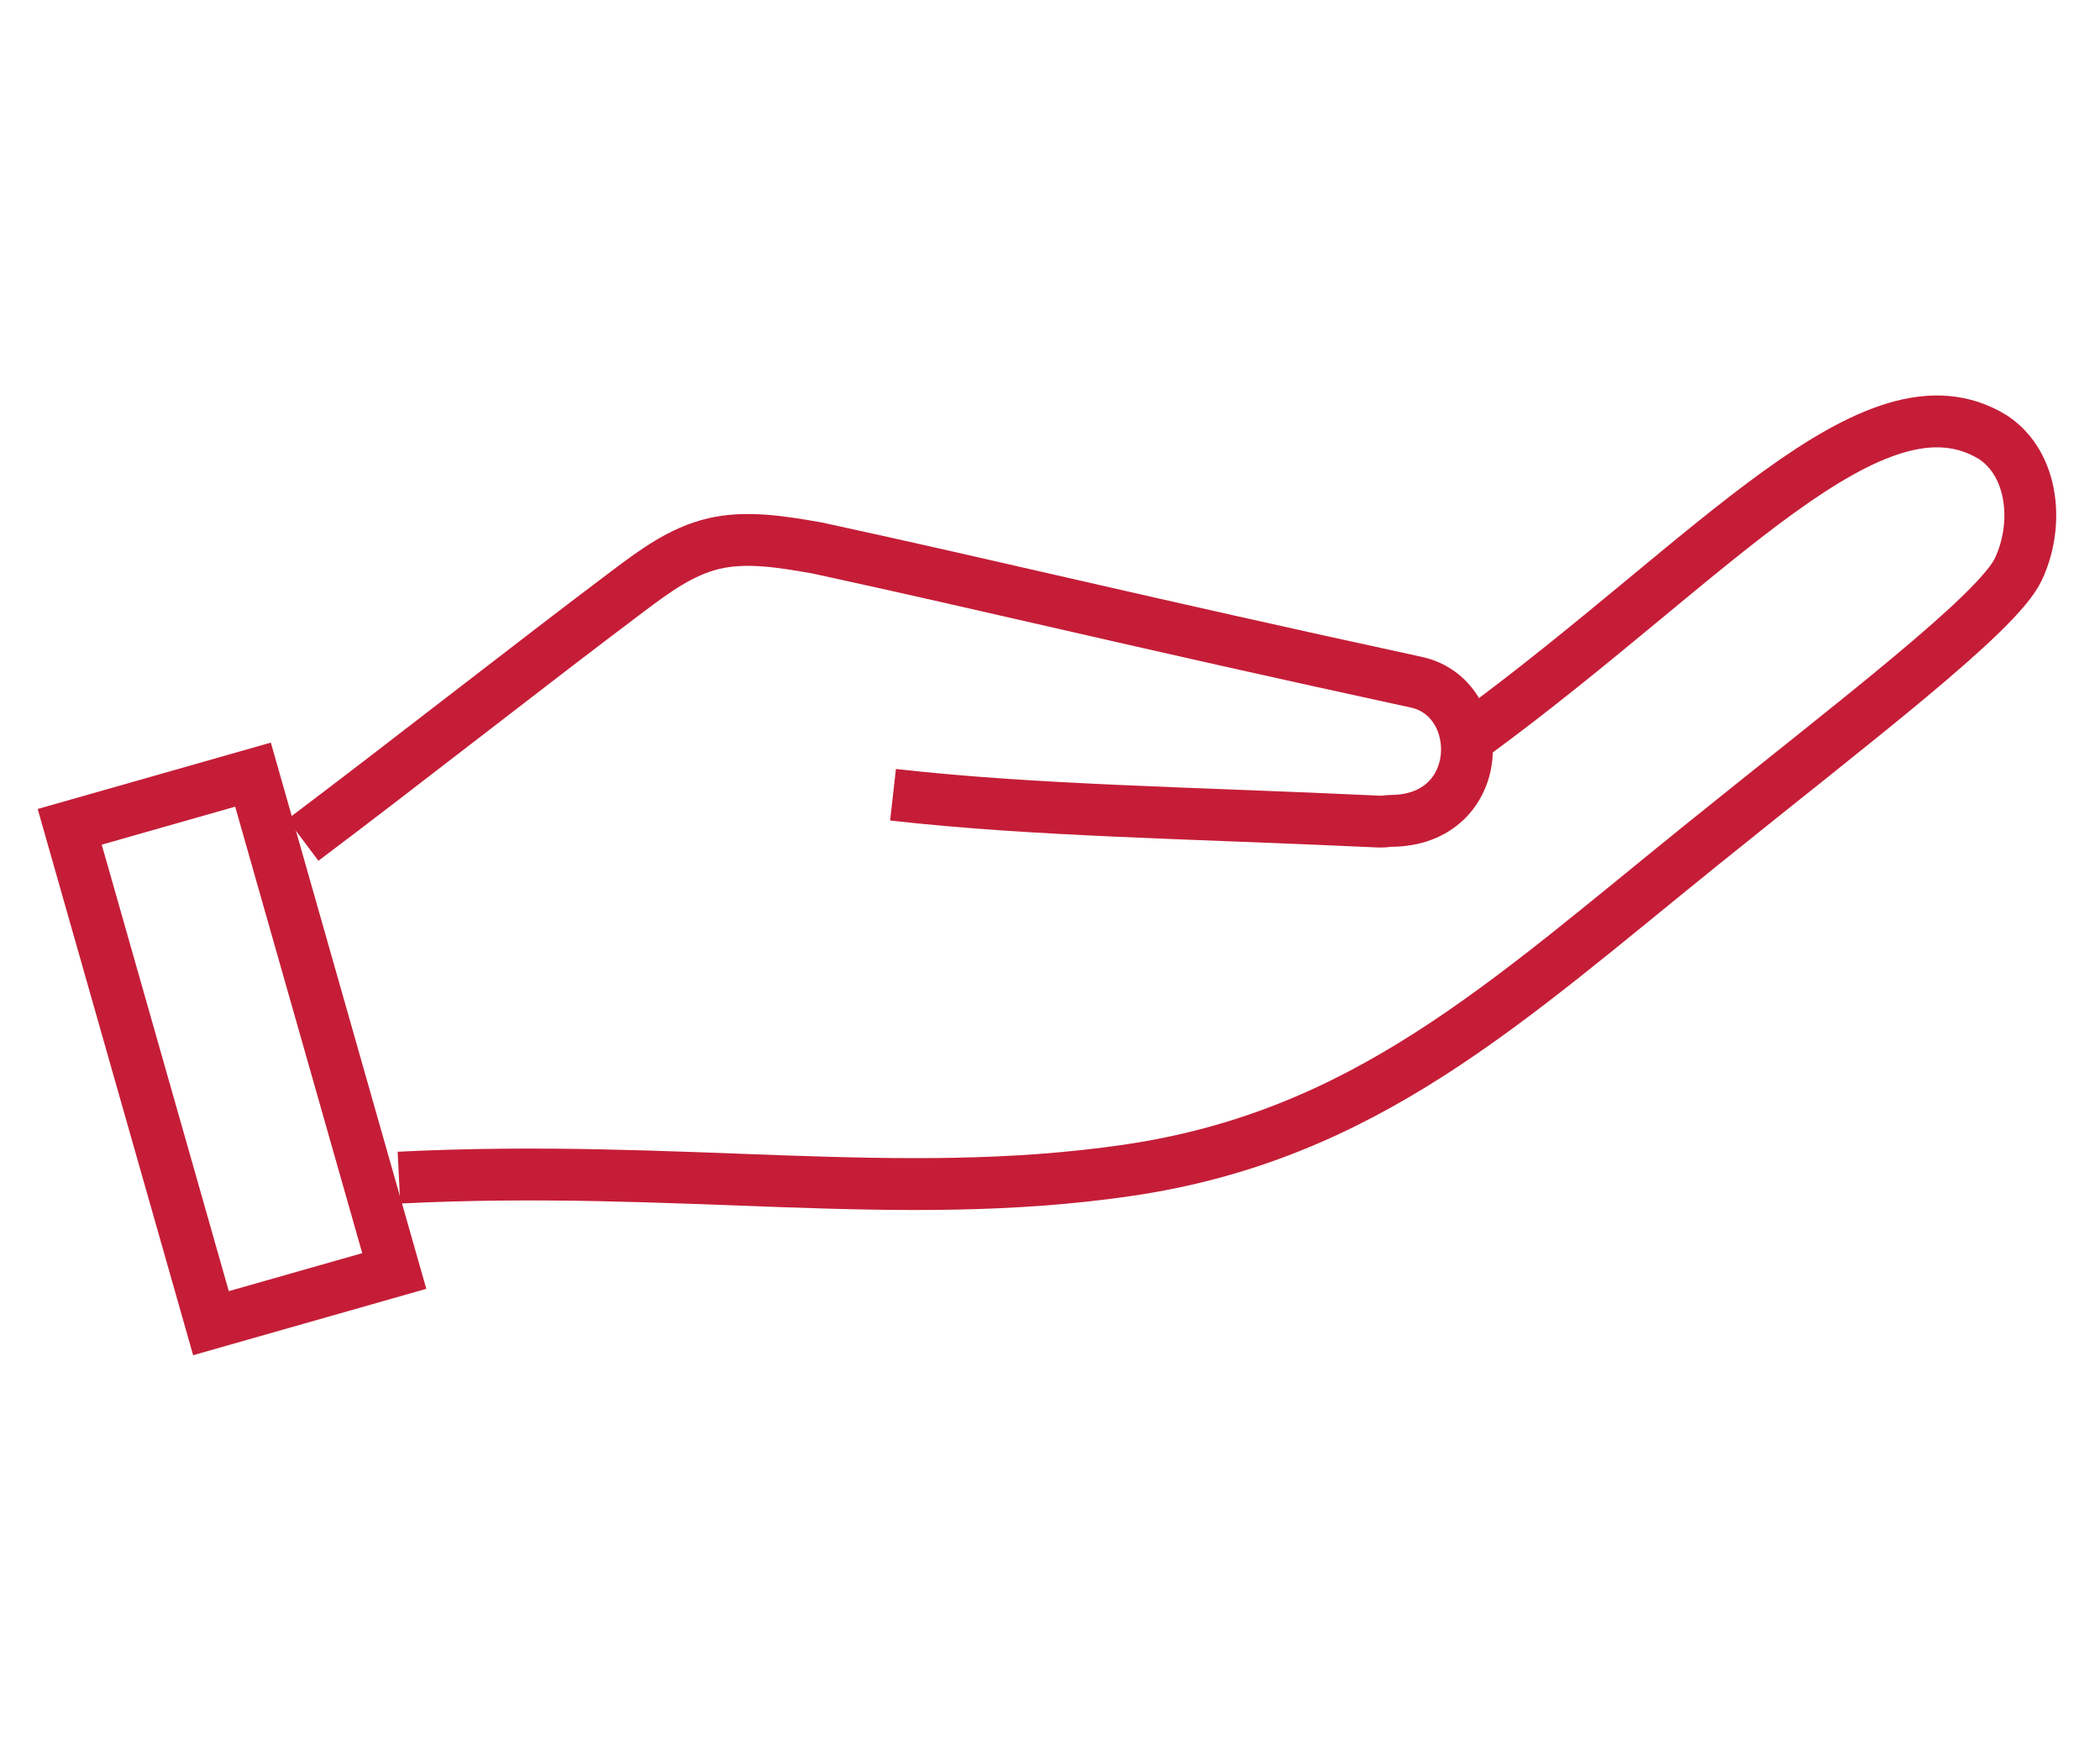 <?xml version="1.0" encoding="UTF-8"?>
<svg id="_レイヤー_1" data-name="レイヤー_1" xmlns="http://www.w3.org/2000/svg" version="1.1" viewBox="0 0 81.024 67.299">
  <!-- Generator: Adobe Illustrator 29.0.0, SVG Export Plug-In . SVG Version: 2.1.0 Build 186)  -->
  <defs>
    <style>
      .st0 {
        fill: none;
        stroke: #c51d37;
        stroke-miterlimit: 10;
        stroke-width: 2px;
      }
    </style>
  </defs>
  <g>
    <path class="st0" d="M11.685,32.405c3.638-2.732,8.922-6.883,12.56-9.614,1.006-.756,2.046-1.527,3.288-1.82,1.28-.301,2.661-.066,4.001.169,6.86,1.487,12.274,2.828,23.108,5.176,2.782.603,2.72,5.33-.967,5.35-.145.001-.288.036-.433.029-7.477-.35-13.284-.417-18.787-1.037"/>
    <path class="st0" d="M15.392,45.428c10.939-.544,19.234,1.012,28.094-.278,9.145-1.332,14.569-6.427,22.185-12.571,5.91-4.768,11.378-8.902,12.194-10.604s.613-4.053-.958-5.1c-4.597-2.844-10.816,4.66-19.942,11.374"/>
  </g>
  <rect class="st0" x="5.275" y="30.508" width="7.353" height="19.908" transform="translate(-10.736 3.997) rotate(-15.889)"/>
</svg>